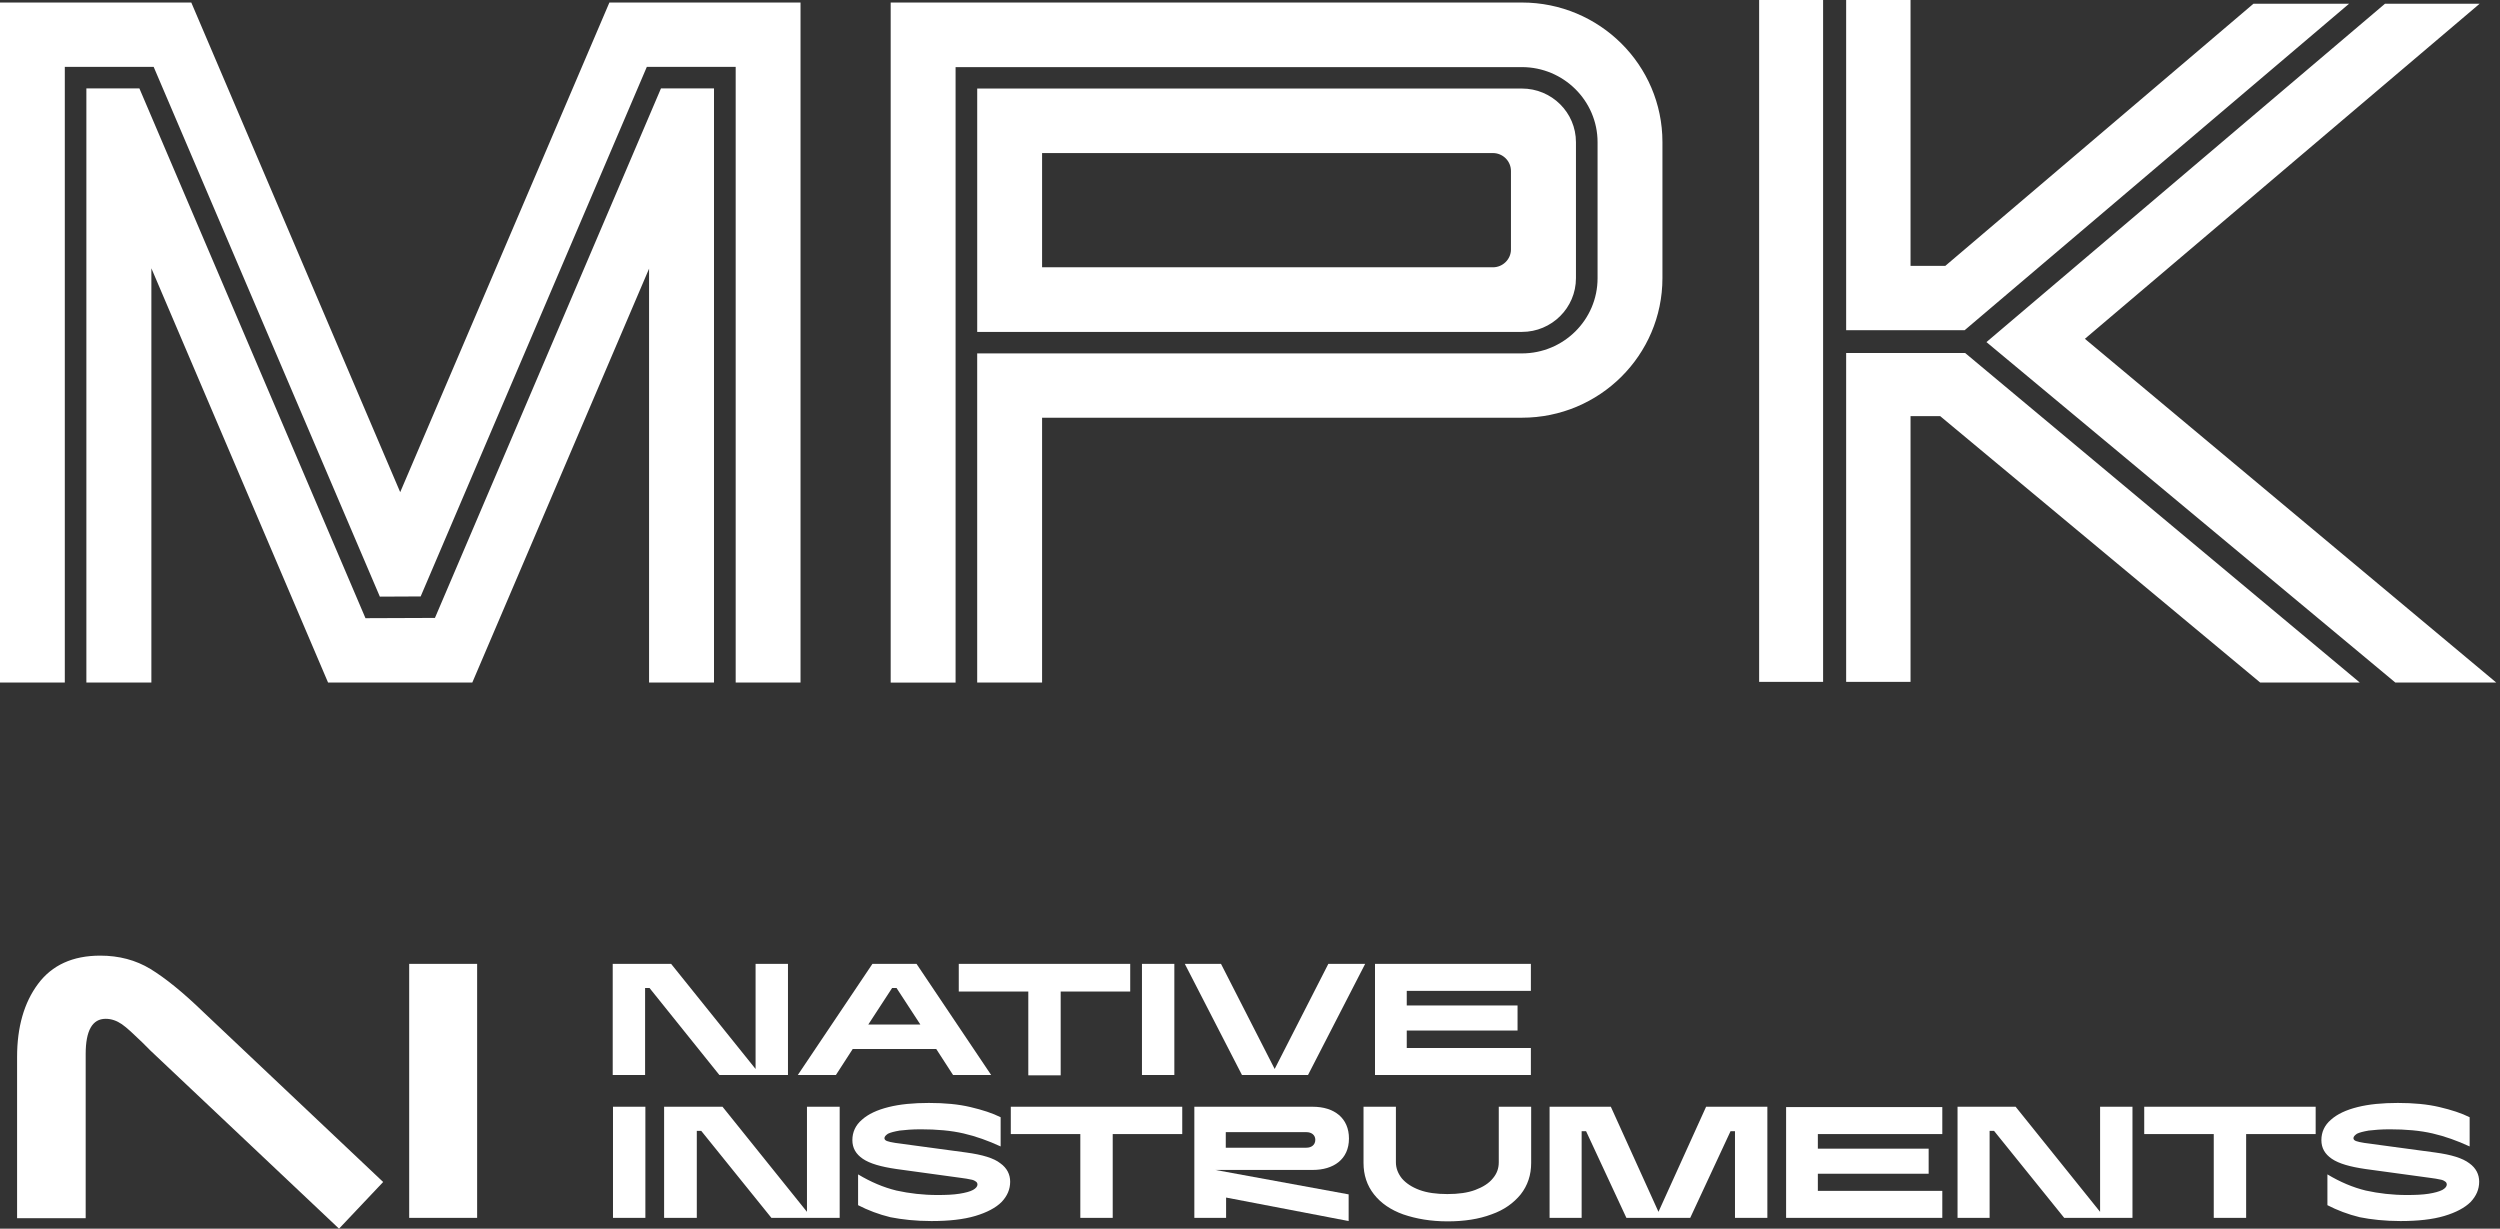 <svg width="293" height="144" viewBox="0 0 293 144" fill="none" xmlns="http://www.w3.org/2000/svg">
<rect x="0" y="0" width="293" height="144" fill="#333333" stroke="none"/>
<path d="M87.486 0.296H93.822V79.997H86.222V7.834H75.809L49.302 69.903L44.518 69.926L18.008 7.834H7.595V79.995H0V0.296H22.419L46.903 57.682L71.421 0.296H87.486ZM174.973 17.939H122.132V31.327H174.973C176.13 31.327 177.084 30.381 177.084 29.24V20.037C177.084 18.878 176.128 17.939 174.973 17.939ZM120.884 0.296H178.369C187.468 0.296 194.838 7.618 194.838 16.654V32.592C194.838 41.628 187.471 48.956 178.369 48.956H122.132V79.997H114.527V41.419H178.366C183.251 41.419 187.235 37.483 187.235 32.603V16.669C187.235 11.809 183.251 7.865 178.366 7.865H111.994V80H104.388V0.296H120.881H120.884ZM178.369 10.377C181.858 10.377 184.702 13.18 184.702 16.666V32.6C184.702 36.084 181.858 38.9 178.369 38.9H114.529V10.377H178.369ZM279.524 0.435H290.619L244.35 39.709L292.561 79.995H280.734L232.812 40.093L279.524 0.435ZM216.369 0H223.915V31.16H227.989L264.109 0.435H275.315L230.261 38.696H216.369V0ZM213.667 79.918H206.171V0H213.667V79.918ZM227.388 48.77H223.915V79.918H216.369V41.368H230.31L276.568 79.995H264.896L227.388 48.77ZM83.681 79.995H76.071V31.487L55.353 79.995H38.449L17.741 31.443V79.997H10.123V10.359H16.335L42.834 72.451L50.975 72.42L77.467 10.359H83.681V79.995Z" fill="white"/>
<path d="M17.631 123.126L39.734 144L44.906 138.53L23.883 118.66C21.427 116.279 19.343 114.605 17.631 113.563C15.92 112.521 13.948 112 11.752 112C8.515 112 6.096 113.116 4.459 115.312C2.822 117.507 2.003 120.372 2.003 123.87V142.772H10.041V123.535C10.041 120.781 10.822 119.405 12.385 119.405C13.055 119.405 13.687 119.628 14.283 120.037C14.878 120.447 15.659 121.191 16.664 122.158L17.631 123.126ZM47.957 142.735H55.92V112.967H47.957V142.735Z" fill="white"/>
<path d="M71.842 142.735H75.638V129.712H71.842V142.735ZM77.87 142.735H81.665V132.54H82.186L90.41 142.735H98.41V129.712H94.577V142.028L84.68 129.712H77.833V142.735H77.87ZM109.163 143.107C111.21 143.107 112.921 142.921 114.298 142.512C115.675 142.102 116.717 141.544 117.386 140.874C118.056 140.167 118.391 139.386 118.391 138.493C118.391 137.637 118.019 136.893 117.238 136.335C116.493 135.74 115.154 135.33 113.219 135.07L104.959 133.954C104.475 133.879 104.14 133.805 103.954 133.73C103.768 133.656 103.656 133.544 103.656 133.395C103.656 133.209 103.805 133.06 104.066 132.874C104.363 132.726 104.81 132.614 105.442 132.502C106.075 132.428 106.893 132.354 107.898 132.354C109.796 132.354 111.47 132.502 112.921 132.837C114.373 133.172 115.824 133.693 117.275 134.363V130.94C116.307 130.456 115.154 130.084 113.74 129.749C112.326 129.414 110.726 129.265 108.866 129.265C107.042 129.265 105.479 129.414 104.14 129.749C102.8 130.084 101.759 130.567 101.014 131.237C100.27 131.87 99.898 132.688 99.898 133.619C99.898 134.549 100.307 135.256 101.126 135.814C101.945 136.372 103.247 136.744 105.033 137.005L112.624 138.047C113.107 138.121 113.479 138.158 113.74 138.233C114 138.27 114.186 138.344 114.335 138.456C114.484 138.53 114.559 138.679 114.559 138.828C114.559 139.051 114.373 139.274 114.038 139.46C113.703 139.647 113.145 139.795 112.438 139.907C111.731 140.019 110.875 140.056 109.87 140.056C108.196 140.056 106.596 139.87 105.07 139.535C103.545 139.163 102.056 138.53 100.568 137.637V141.247C101.721 141.842 102.986 142.326 104.363 142.66C105.703 142.921 107.303 143.107 109.163 143.107ZM126.614 142.735H130.41V132.912H138.559V129.712H118.466V132.912H126.614V142.735ZM169.666 143.144C171.6 143.144 173.312 142.884 174.8 142.326C176.289 141.805 177.405 140.986 178.224 139.981C179.042 138.94 179.452 137.712 179.452 136.298V129.712H175.656V136.223C175.656 136.93 175.433 137.563 174.949 138.121C174.503 138.679 173.796 139.126 172.903 139.46C172.01 139.795 170.931 139.944 169.628 139.944C168.363 139.944 167.247 139.795 166.354 139.46C165.461 139.126 164.791 138.679 164.307 138.121C163.861 137.563 163.6 136.93 163.6 136.223V129.712H159.805V136.298C159.805 137.712 160.214 138.94 161.033 139.981C161.852 141.023 163.005 141.805 164.456 142.326C165.982 142.847 167.693 143.144 169.666 143.144ZM181.573 142.735H185.368V132.577H185.889L190.614 142.735H198.093L202.819 132.577H203.34V142.735H207.135V129.712H199.954L194.373 142.028L188.791 129.712H181.61V142.735H181.573ZM209.331 142.735H227.638V139.572H213.052V137.563H226.038V134.623H213.052V132.912H227.638V129.749H209.331V142.735ZM229.386 142.735H233.182V132.54H233.703L241.926 142.735H249.926V129.712H246.131V142.028L236.233 129.712H229.424V142.735H229.386ZM259.452 142.735H263.247V132.912H271.396V129.712H251.303V132.912H259.452V142.735ZM281.331 143.107C283.377 143.107 285.089 142.921 286.466 142.512C287.842 142.102 288.884 141.544 289.554 140.874C290.224 140.167 290.559 139.386 290.559 138.493C290.559 137.637 290.186 136.893 289.405 136.335C288.624 135.74 287.321 135.33 285.386 135.07L277.126 133.954C276.642 133.879 276.307 133.805 276.121 133.73C275.935 133.656 275.824 133.544 275.824 133.395C275.824 133.209 275.973 133.06 276.233 132.874C276.531 132.726 276.977 132.614 277.61 132.502C278.242 132.428 279.061 132.354 280.066 132.354C281.963 132.354 283.638 132.502 285.089 132.837C286.54 133.172 287.991 133.693 289.442 134.363V130.94C288.475 130.456 287.321 130.084 285.907 129.749C284.493 129.414 282.856 129.265 281.033 129.265C279.21 129.265 277.647 129.414 276.307 129.749C274.968 130.084 273.926 130.567 273.182 131.237C272.438 131.87 272.066 132.688 272.066 133.619C272.066 134.549 272.475 135.256 273.293 135.814C274.112 136.372 275.414 136.744 277.2 137.005L284.828 138.047C285.312 138.121 285.684 138.158 285.945 138.233C286.205 138.27 286.391 138.344 286.54 138.456C286.689 138.53 286.763 138.679 286.763 138.828C286.763 139.051 286.577 139.274 286.242 139.46C285.87 139.647 285.349 139.795 284.642 139.907C283.935 140.019 283.08 140.056 282.075 140.056C280.4 140.056 278.8 139.87 277.275 139.535C275.749 139.163 274.261 138.53 272.773 137.637V141.247C273.926 141.842 275.191 142.326 276.568 142.66C277.87 142.921 279.507 143.107 281.331 143.107Z" fill="white"/>
<path d="M88.554 112.968V125.284L78.657 112.968H71.81V125.991H75.605V115.796H76.126L84.312 125.991H92.35V112.968H88.554ZM104.554 115.796H105.075L107.866 120.075H101.764L104.554 115.796ZM102.247 112.968L93.503 125.991H97.968L99.94 122.94H109.726L111.698 125.991H116.164L107.419 112.968H102.247ZM112.368 112.968V116.205H120.517V126.028H124.312V116.205H132.461V112.968H112.368ZM133.838 125.991H137.633V112.968H133.838V125.991ZM155.68 112.968L149.391 125.284L143.103 112.968H138.861L145.559 125.991H153.298L159.996 112.968H155.68ZM161.15 112.968V125.991H179.419V122.828H164.871V120.782H177.857V117.842H164.871V116.131H179.419V112.968H161.15Z" fill="white"/>
<path d="M143.661 134.511V132.688H153.112C153.707 132.688 154.154 133.023 154.154 133.581C154.154 134.177 153.707 134.511 153.112 134.511H143.661ZM158.061 143.107V139.981L142.433 137.116H153.856C156.275 137.116 158.098 135.888 158.098 133.432C158.098 131.051 156.386 129.711 153.856 129.711H139.977V142.735H143.698V140.353L158.061 143.107Z" fill="white"/>
</svg>
